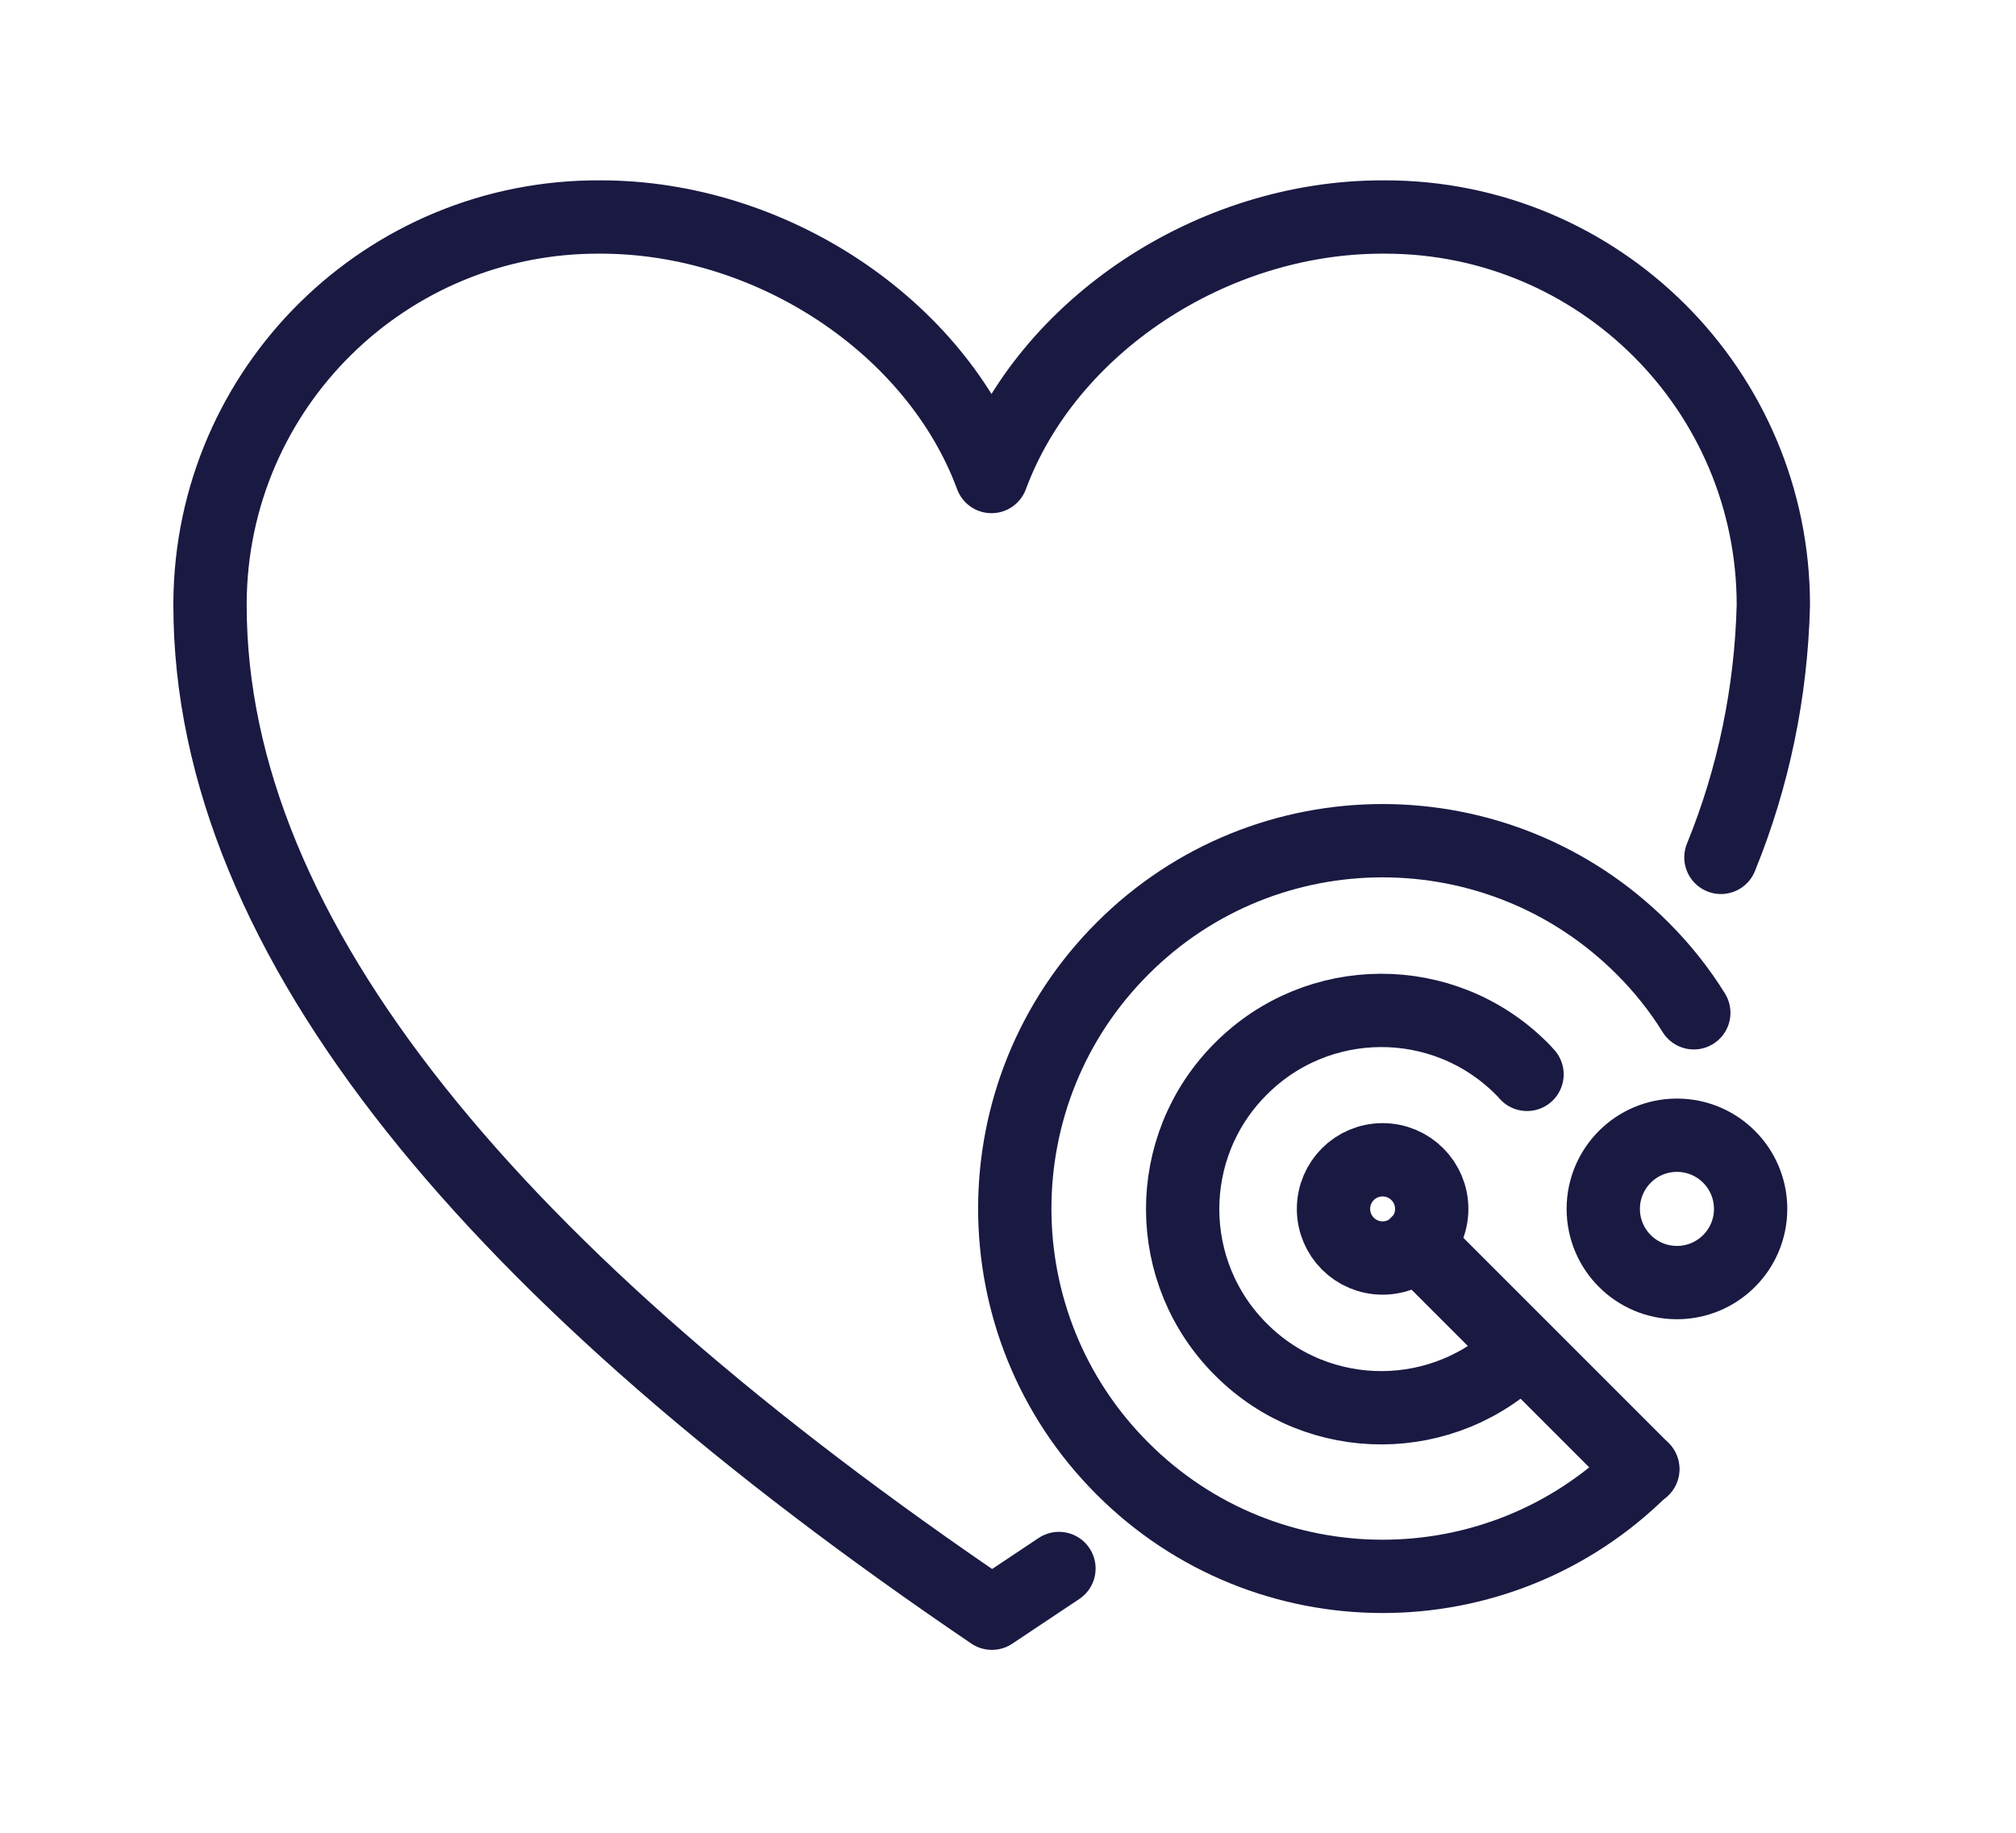 <?xml version="1.0" encoding="UTF-8"?>
<svg id="Layer_1" data-name="Layer 1" xmlns="http://www.w3.org/2000/svg" width="55" height="50" viewBox="0 0 55 50">
  <defs>
    <style>
      .cls-1 {
        fill: none;
        stroke: #1a1942;
        stroke-linecap: round;
        stroke-linejoin: round;
        stroke-width: 2px;
      }
    </style>
  </defs>
  <path class="cls-1" d="M46.95,23.39c.89-2.18,1.37-4.51,1.43-6.88,0-5.85-4.74-10.59-10.59-10.59-.03,0-.05,0-.08,0-4.65,0-9.14,2.97-10.66,7.08-1.52-4.11-6.02-7.08-10.66-7.08-5.85-.04-10.62,4.66-10.66,10.51,0,.03,0,.05,0,.08,0,9.14,7.85,18.36,21.33,27.5l1.83-1.22"/>
  <g>
    <path class="cls-1" d="M44.81,40.07c-3.92,3.92-10.28,3.91-14.19-.01-3.92-3.92-3.91-10.28.01-14.19,3.92-3.92,10.28-3.91,14.19.01.53.53,1,1.12,1.39,1.75M41.53,36.8c-2.11,2.13-5.54,2.14-7.66.03-2.13-2.11-2.14-5.54-.03-7.66,2.11-2.13,5.54-2.14,7.66-.03.06.06.11.11.16.17"/>
    <circle class="cls-1" cx="37.72" cy="32.98" r="1.34"/>
    <circle class="cls-1" cx="45.75" cy="32.98" r="2.01"/>
    <path class="cls-1" d="M38.66,33.92l6.16,6.16"/>
  </g>
</svg>